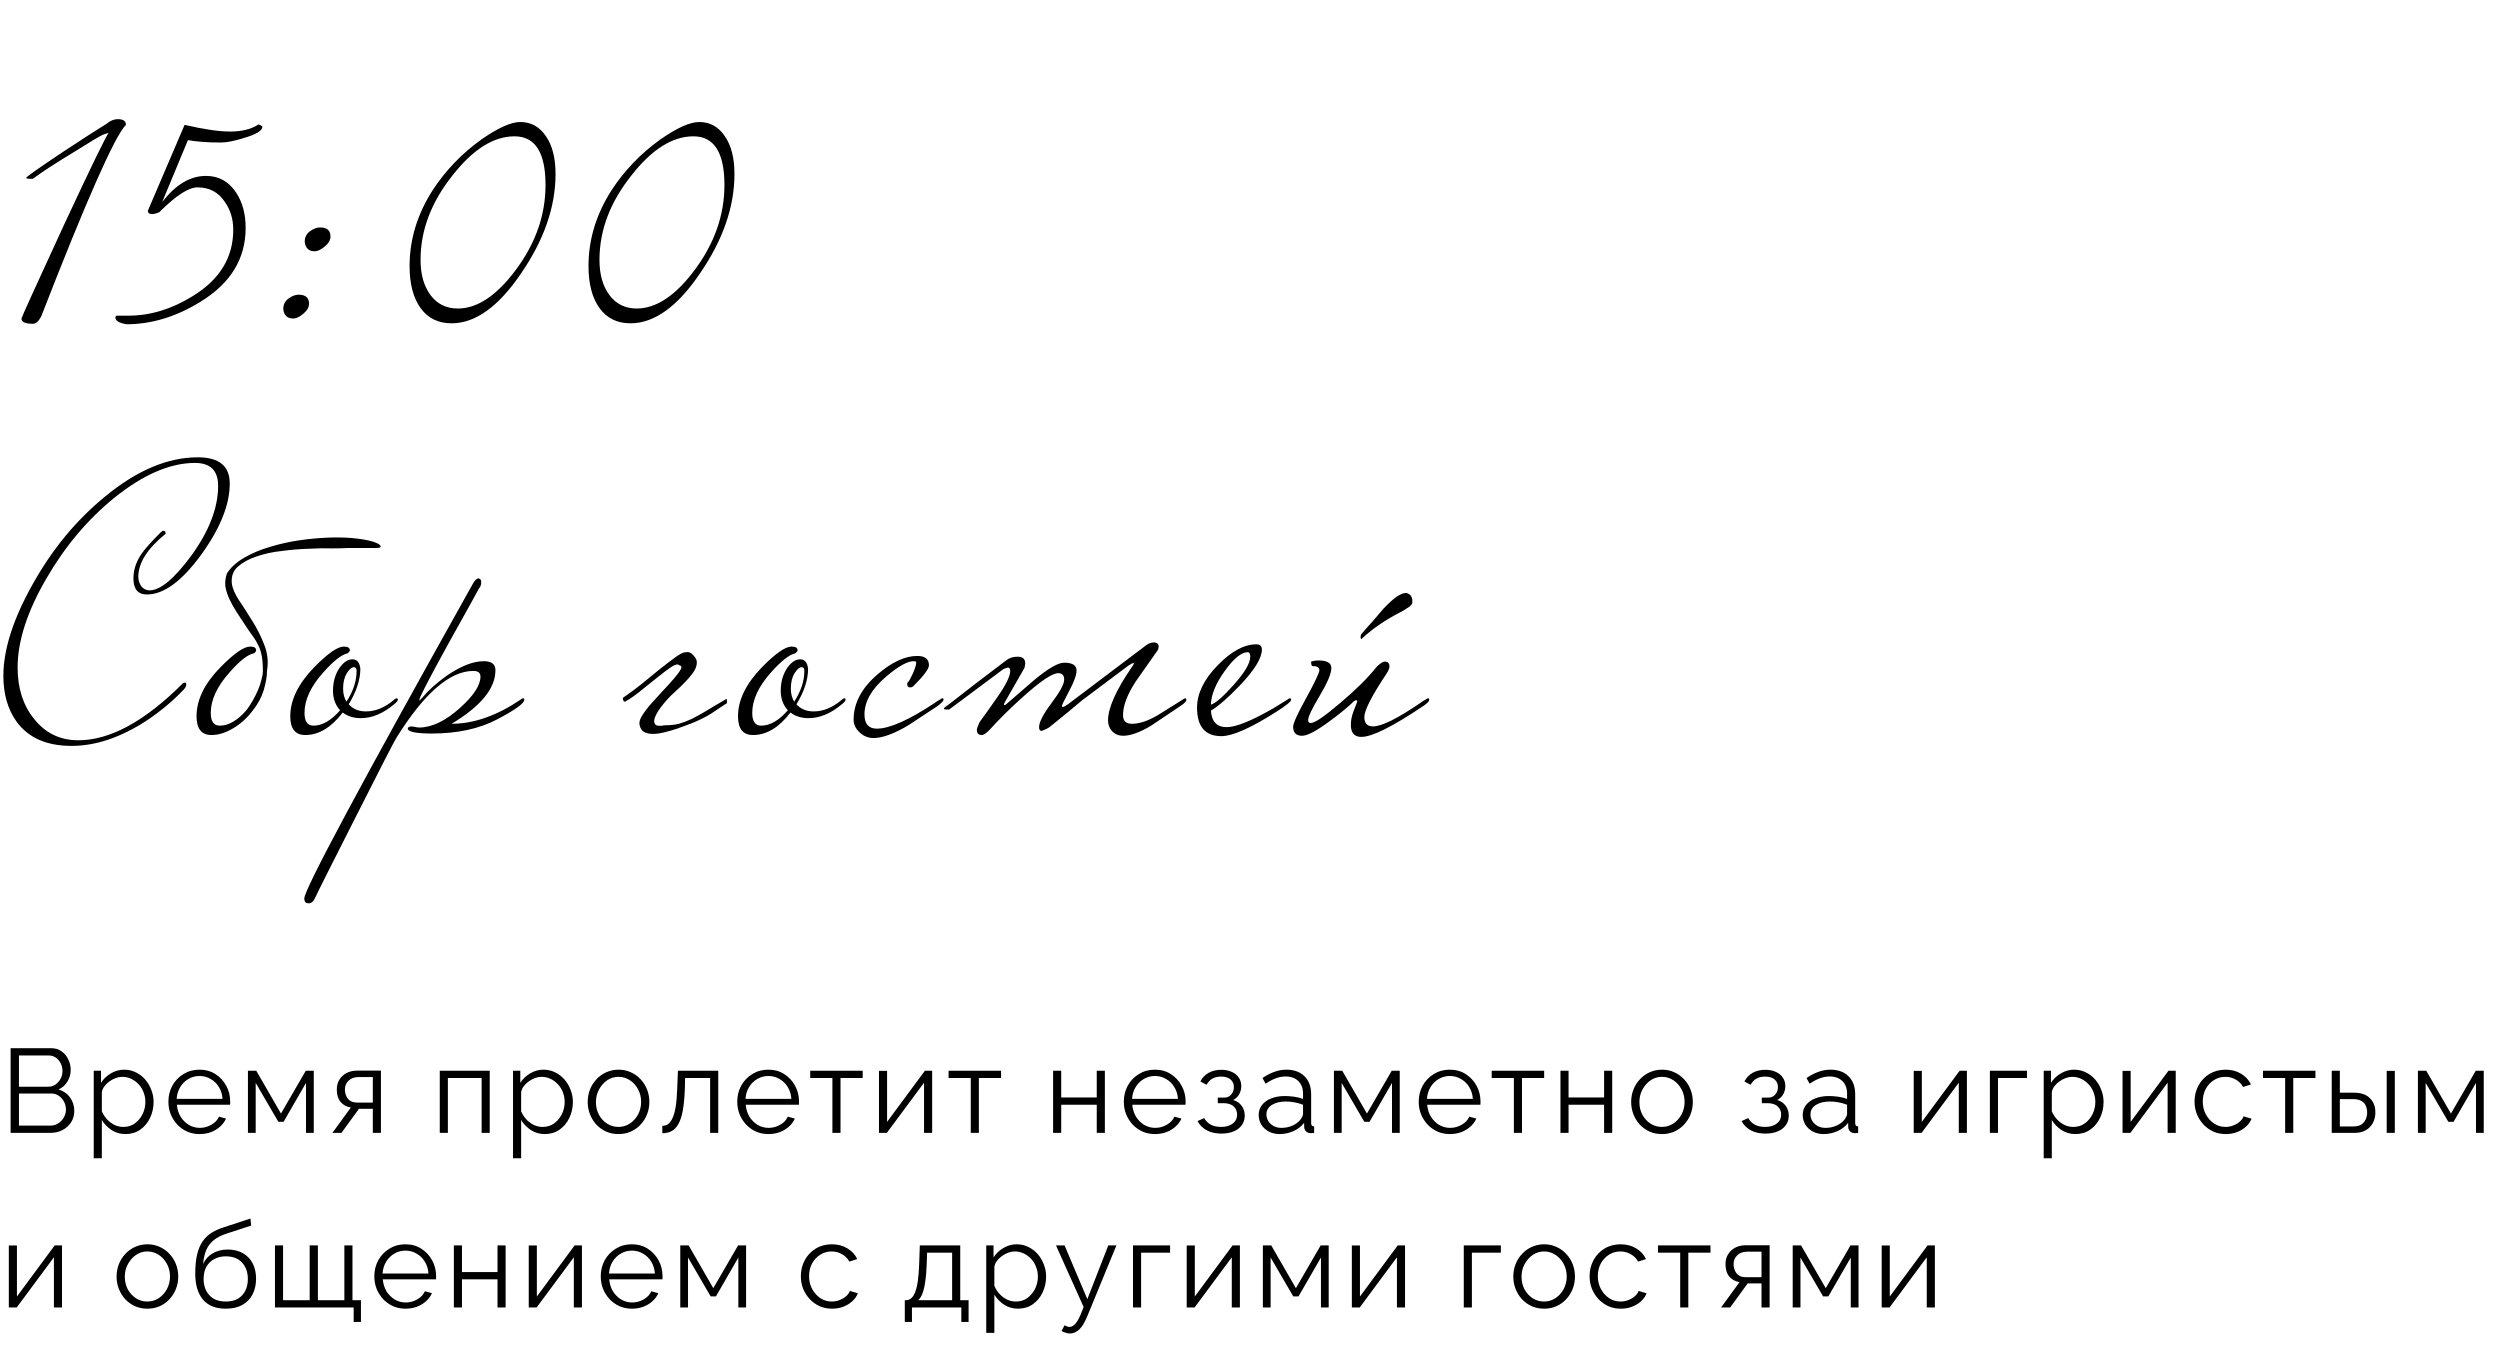 <?xml version="1.0" encoding="UTF-8"?> <svg xmlns="http://www.w3.org/2000/svg" width="587" height="318" viewBox="0 0 587 318" fill="none"><path d="M29.568 29.32C26.955 31.933 20.347 46.867 9.744 74.12C9.147 75.389 8.475 76.024 7.728 76.024C5.936 76.024 5.04 75.613 5.04 74.792C5.04 74.568 8.363 67.251 15.008 52.84C21.728 38.429 25.237 31.224 25.536 31.224C25.312 31.224 24.827 31.373 24.08 31.672C23.408 31.971 21.168 33.315 17.36 35.704C13.029 38.317 9.819 40.408 7.728 41.976H6.944C6.421 41.976 6.16 41.901 6.16 41.752C6.16 41.528 9.072 39.475 14.896 35.592C20.123 32.157 23.483 29.992 24.976 29.096C25.872 28.349 26.768 27.976 27.664 27.976C28.933 27.976 29.568 28.424 29.568 29.32ZM61.598 29.768C61.598 30.664 60.217 31.523 57.454 32.344C55.14 33.091 53.273 33.464 51.854 33.464C48.793 33.464 46.217 33.277 44.126 32.904L38.078 47.464C41.214 43.357 44.649 41.304 48.382 41.304C51.369 41.304 53.721 42.611 55.438 45.224C56.932 47.464 57.678 50.227 57.678 53.512C57.678 60.755 54.132 66.541 47.038 70.872C41.364 74.381 35.577 76.136 29.678 76.136C27.961 75.837 27.102 75.315 27.102 74.568C27.102 74.269 27.252 74.12 27.55 74.12H30.126C35.278 74.12 40.318 72.589 45.246 69.528C51.593 65.645 54.766 60.456 54.766 53.96C54.766 51.421 54.094 49.219 52.75 47.352C51.257 45.112 49.129 43.992 46.366 43.992C44.276 43.992 41.289 45.933 37.406 49.816C36.734 50.115 36.174 50.264 35.726 50.264C35.054 50.264 34.718 50.003 34.718 49.48L43.342 29.32C47.897 30.365 51.444 30.888 53.982 30.888C56.82 30.888 59.06 30.328 60.702 29.208C61.3 29.432 61.598 29.619 61.598 29.768ZM77.601 55.528C77.601 56.349 77.153 57.133 76.257 57.88C75.361 58.627 74.577 59 73.905 59C72.487 59 71.703 58.253 71.553 56.76C71.553 55.715 71.964 54.893 72.785 54.296C73.606 53.699 74.391 53.4 75.137 53.4C76.78 53.4 77.601 54.109 77.601 55.528ZM72.561 71.32C72.561 72.141 72.113 72.925 71.217 73.672C70.321 74.419 69.537 74.792 68.865 74.792C67.447 74.792 66.662 74.045 66.513 72.552C66.513 71.507 66.924 70.685 67.745 70.088C68.567 69.491 69.35 69.192 70.097 69.192C71.74 69.192 72.561 69.901 72.561 71.32ZM130.442 40.856C130.442 48.547 127.754 56.312 122.378 64.152C117.077 71.992 111.626 75.912 106.026 75.912C102.89 75.912 100.464 74.717 98.746 72.328C97.029 69.939 96.17 66.653 96.17 62.472C96.17 56.2 98 50.227 101.658 44.552C104.645 39.997 108.416 36.077 112.97 32.792C116.928 30.029 119.989 28.648 122.154 28.648C124.693 28.648 126.709 29.768 128.202 32.008C129.696 34.173 130.442 37.123 130.442 40.856ZM128.09 43.432C128.09 35.816 125.664 32.008 120.81 32.008C115.882 32.008 111.029 35.069 106.25 41.192C101.248 47.464 98.746 54.072 98.746 61.016C98.746 64.451 99.53 67.213 101.098 69.304C102.666 71.395 104.794 72.44 107.482 72.44C112.037 72.44 116.554 69.453 121.034 63.48C125.738 57.208 128.09 50.525 128.09 43.432ZM172.451 40.856C172.451 48.547 169.763 56.312 164.387 64.152C159.086 71.992 153.635 75.912 148.035 75.912C144.899 75.912 142.472 74.717 140.755 72.328C139.038 69.939 138.179 66.653 138.179 62.472C138.179 56.2 140.008 50.227 143.667 44.552C146.654 39.997 150.424 36.077 154.979 32.792C158.936 30.029 161.998 28.648 164.163 28.648C166.702 28.648 168.718 29.768 170.211 32.008C171.704 34.173 172.451 37.123 172.451 40.856ZM170.099 43.432C170.099 35.816 167.672 32.008 162.819 32.008C157.891 32.008 153.038 35.069 148.259 41.192C143.256 47.464 140.755 54.072 140.755 61.016C140.755 64.451 141.539 67.213 143.107 69.304C144.675 71.395 146.803 72.44 149.491 72.44C154.046 72.44 158.563 69.453 163.043 63.48C167.747 57.208 170.099 50.525 170.099 43.432ZM53.944 113.536C53.944 118.523 51.685 124.125 47.168 130.344C42.651 136.504 38.427 139.584 34.496 139.584C32.384 139.584 31.328 138.323 31.328 135.8C31.328 133.805 31.973 131.869 33.264 129.992C34.027 128.877 35.523 127.205 37.752 124.976C37.987 124.741 38.192 124.624 38.368 124.624C38.72 124.624 38.896 124.859 38.896 125.328C34.613 128.789 32.472 132.163 32.472 135.448C32.472 136.211 32.707 136.944 33.176 137.648C33.704 138.293 34.349 138.616 35.112 138.616C37.635 138.616 40.891 135.917 44.88 130.52C49.104 124.712 51.216 119.227 51.216 114.064C51.216 110.485 49.397 108.696 45.76 108.696C39.952 108.696 33.645 111.424 26.84 116.88C20.563 121.984 15.253 128.291 10.912 135.8C6.395 143.544 4.136 150.525 4.136 156.744C4.136 161.613 5.427 165.632 8.008 168.8C10.648 172.144 14.109 173.816 18.392 173.816C25.843 173.816 34.027 169.357 42.944 160.44C43.179 160.323 43.325 160.264 43.384 160.264C43.619 160.264 43.736 160.411 43.736 160.704C43.736 161.115 43.501 161.555 43.032 162.024C40.568 164.605 37.723 166.981 34.496 169.152C28.395 173.141 22.499 175.136 16.808 175.136C10.941 175.136 6.629 173.229 3.872 169.416C1.819 166.541 0.792 162.963 0.792 158.68C0.792 152.52 3.08 145.363 7.656 137.208C12.232 128.995 17.893 122.131 24.64 116.616C32.091 110.456 39.365 107.376 46.464 107.376C51.451 107.376 53.944 109.429 53.944 113.536ZM81.523 128.672C80.819 128.731 79.646 128.76 78.003 128.76C76.419 128.701 74.571 128.731 72.459 128.848C70.406 128.907 68.294 129.083 66.123 129.376C63.952 129.611 61.958 130.051 60.139 130.696C58.379 131.283 56.942 132.075 55.827 133.072C54.771 134.011 54.302 135.272 54.419 136.856C54.536 138.029 55.094 139.379 56.091 140.904C57.088 142.371 58.144 144.013 59.259 145.832C60.374 147.592 61.312 149.469 62.075 151.464C62.838 153.4 63.043 155.424 62.691 157.536C62.691 158.827 62.427 160.352 61.899 162.112C61.371 163.813 60.491 165.427 59.259 166.952C57.91 168.712 56.355 170.091 54.595 171.088C52.894 172.085 51.251 172.584 49.667 172.584C47.32 172.584 46.147 171.117 46.147 168.184C46.147 164.312 48.024 160.469 51.779 156.656C54.947 153.429 57.264 151.816 58.731 151.816C59.67 151.816 60.139 152.109 60.139 152.696C60.139 152.931 59.963 153.165 59.611 153.4C58.144 153.693 56.238 155.189 53.891 157.888C50.958 161.173 49.491 164.341 49.491 167.392C49.491 169.387 50.195 170.384 51.603 170.384C53.656 170.384 55.739 169.181 57.851 166.776C58.379 166.072 58.878 165.309 59.347 164.488C59.816 163.667 60.227 162.845 60.579 162.024C60.931 161.203 61.195 160.411 61.371 159.648C61.606 158.827 61.723 158.123 61.723 157.536C61.723 156.128 61.635 154.955 61.459 154.016C61.283 153.077 61.019 152.256 60.667 151.552C60.315 150.789 59.875 150.056 59.347 149.352C58.819 148.648 58.232 147.797 57.587 146.8C56.883 145.744 56.208 144.717 55.563 143.72C54.918 142.723 54.36 141.725 53.891 140.728C53.422 139.731 53.099 138.733 52.923 137.736C52.806 136.739 52.923 135.712 53.275 134.656C54.155 133.248 55.504 132.016 57.323 130.96C59.142 129.904 61.166 129.053 63.395 128.408C65.683 127.704 68.059 127.176 70.523 126.824C73.046 126.472 75.451 126.267 77.739 126.208C80.027 126.149 82.11 126.237 83.987 126.472C85.864 126.707 87.302 127.029 88.299 127.44C89.12 127.792 89.472 128.115 89.355 128.408C89.296 128.643 88.592 128.731 87.243 128.672H81.523ZM93.41 164.312C93.41 164.547 93.117 164.899 92.53 165.368C89.949 167.539 87.338 168.624 84.698 168.624C83.055 168.624 81.647 168.184 80.474 167.304C77.775 170.824 74.842 172.584 71.674 172.584C69.327 172.584 68.154 171.117 68.154 168.184C68.154 164.371 70.031 160.528 73.786 156.656C76.954 153.429 79.271 151.816 80.738 151.816C81.677 151.816 82.146 152.109 82.146 152.696C82.146 152.872 81.97 153.107 81.618 153.4C80.21 153.693 78.303 155.189 75.898 157.888C72.965 161.173 71.498 164.341 71.498 167.392C71.498 169.387 72.202 170.384 73.61 170.384C75.663 170.384 77.746 169.181 79.858 166.776C78.743 165.544 78.186 164.019 78.186 162.2C78.186 160.088 78.714 158.269 79.77 156.744C80.709 155.453 81.706 154.808 82.762 154.808C83.818 154.808 84.434 155.541 84.61 157.008C84.61 159.589 83.701 162.376 81.882 165.368C82.879 166.483 84.229 167.04 85.93 167.04C88.218 167.04 90.447 166.101 92.618 164.224C92.794 164.048 92.97 163.96 93.146 163.96C93.322 163.96 93.41 164.077 93.41 164.312ZM83.73 157.536C83.73 156.949 83.525 156.656 83.114 156.656C82.586 156.656 82.029 157.125 81.442 158.064C80.855 159.003 80.562 160.205 80.562 161.672C80.562 162.904 80.826 163.931 81.354 164.752C82.938 162.288 83.73 159.883 83.73 157.536ZM123.106 164.312C123.106 165.133 120.994 166.659 116.77 168.888C112.546 171.117 107.413 172.232 101.37 172.232C97.909 172.232 96.032 171.88 95.739 171.176C95.739 170.765 96.061 170.56 96.707 170.56C97.587 170.736 98.144 170.824 98.379 170.824C101.37 170.824 104.568 169.299 107.97 166.248C111.197 163.373 112.81 160.909 112.81 158.856C112.81 157.976 112.253 157.536 111.138 157.536C105.624 157.536 99.611 162.757 93.099 173.2C92.57 174.021 89.373 180.24 83.507 191.856C77.581 203.531 74.442 209.779 74.091 210.6C73.68 211.597 73.152 212.096 72.507 212.096C72.272 212.096 72.096 212.067 71.978 212.008C71.626 211.891 71.451 211.539 71.451 210.952C71.451 208.84 84.65 184.2 111.05 137.032C111.52 136.211 111.96 135.8 112.37 135.8C112.429 135.8 112.546 135.859 112.722 135.976C112.898 136.093 112.986 136.328 112.986 136.68C112.986 137.325 112.81 137.824 112.458 138.176C112.4 138.352 109.994 142.693 105.242 151.2C100.725 159.413 98.466 163.784 98.466 164.312C98.466 164.371 98.496 164.429 98.555 164.488C98.613 164.371 98.819 164.136 99.171 163.784C100.578 162.083 102.514 160.352 104.978 158.592C108.264 156.363 111.138 155.248 113.602 155.248C115.421 155.248 116.33 155.952 116.33 157.36C116.33 161.643 112.898 165.837 106.034 169.944C111.256 169.944 116.682 168.037 122.314 164.224C122.49 164.048 122.666 163.96 122.842 163.96C123.018 163.96 123.106 164.077 123.106 164.312ZM158.989 171.088C157.933 171.44 156.906 171.733 155.909 171.968C154.97 172.203 154.09 172.32 153.269 172.32C152.506 172.32 151.831 172.173 151.245 171.88C150.717 171.587 150.365 171.059 150.189 170.296C150.013 169.709 150.189 168.976 150.717 168.096C151.303 167.157 152.037 166.189 152.917 165.192C153.797 164.195 154.706 163.197 155.645 162.2C156.642 161.144 157.493 160.205 158.197 159.384C158.959 158.504 159.487 157.8 159.781 157.272C160.133 156.685 160.045 156.333 159.517 156.216C159.223 155.864 158.607 155.981 157.669 156.568C156.789 157.155 155.733 157.947 154.501 158.944C153.269 159.941 151.949 160.997 150.541 162.112C149.191 163.227 147.93 164.107 146.757 164.752H146.669C146.551 164.752 146.434 164.635 146.317 164.4C146.258 164.165 146.229 163.989 146.229 163.872C147.637 162.933 149.103 161.848 150.629 160.616C152.154 159.384 153.591 158.211 154.941 157.096C156.349 155.981 157.581 155.043 158.637 154.28C159.693 153.517 160.485 153.136 161.013 153.136C161.717 153.019 162.274 153.224 162.685 153.752C163.154 154.221 163.447 154.661 163.565 155.072C163.741 156.069 163.389 157.125 162.509 158.24C161.687 159.355 160.309 160.792 158.373 162.552C157.375 163.432 156.466 164.4 155.645 165.456C154.823 166.453 154.237 167.363 153.885 168.184C153.533 168.947 153.503 169.563 153.797 170.032C154.09 170.443 154.853 170.531 156.085 170.296C157.317 170.296 158.431 170.179 159.429 169.944C160.426 169.651 161.423 169.269 162.421 168.8C163.477 168.272 164.591 167.656 165.765 166.952C166.997 166.189 168.434 165.339 170.077 164.4C170.194 164.341 170.282 164.283 170.341 164.224C170.399 164.165 170.487 164.136 170.605 164.136C170.663 164.136 170.693 164.341 170.693 164.752C170.693 165.104 170.546 165.309 170.253 165.368C168.962 166.248 167.906 166.952 167.085 167.48C166.263 168.008 165.471 168.448 164.709 168.8C164.005 169.152 163.213 169.504 162.333 169.856C161.511 170.149 160.397 170.56 158.989 171.088ZM198.539 164.312C198.539 164.547 198.246 164.899 197.659 165.368C195.078 167.539 192.467 168.624 189.827 168.624C188.184 168.624 186.776 168.184 185.603 167.304C182.904 170.824 179.971 172.584 176.803 172.584C174.456 172.584 173.283 171.117 173.283 168.184C173.283 164.371 175.16 160.528 178.915 156.656C182.083 153.429 184.4 151.816 185.867 151.816C186.806 151.816 187.275 152.109 187.275 152.696C187.275 152.872 187.099 153.107 186.747 153.4C185.339 153.693 183.432 155.189 181.027 157.888C178.094 161.173 176.627 164.341 176.627 167.392C176.627 169.387 177.331 170.384 178.739 170.384C180.792 170.384 182.875 169.181 184.987 166.776C183.872 165.544 183.315 164.019 183.315 162.2C183.315 160.088 183.843 158.269 184.899 156.744C185.838 155.453 186.835 154.808 187.891 154.808C188.947 154.808 189.563 155.541 189.739 157.008C189.739 159.589 188.83 162.376 187.011 165.368C188.008 166.483 189.358 167.04 191.059 167.04C193.347 167.04 195.576 166.101 197.747 164.224C197.923 164.048 198.099 163.96 198.275 163.96C198.451 163.96 198.539 164.077 198.539 164.312ZM188.859 157.536C188.859 156.949 188.654 156.656 188.243 156.656C187.715 156.656 187.158 157.125 186.571 158.064C185.984 159.003 185.691 160.205 185.691 161.672C185.691 162.904 185.955 163.931 186.483 164.752C188.067 162.288 188.859 159.883 188.859 157.536ZM221.548 164.312C221.548 164.547 221.108 165.016 220.228 165.72C217.881 167.245 215.564 168.771 213.276 170.296C209.932 172.291 207.204 173.288 205.092 173.288C203.86 173.288 202.774 172.848 201.836 171.968C200.897 171.088 200.428 170.091 200.428 168.976C200.428 165.104 202.305 161.555 206.06 158.328C209.404 155.453 212.513 154.016 215.388 154.016C217.206 154.016 218.116 154.749 218.116 156.216C218.116 157.037 216.913 158.651 214.508 161.056C214.273 161.291 214.009 161.408 213.716 161.408C213.246 161.408 213.012 161.144 213.012 160.616C213.012 160.381 213.1 160.205 213.276 160.088C213.452 159.912 213.804 159.267 214.332 158.152C214.86 156.979 215.124 156.099 215.124 155.512C215.124 155.336 214.918 155.248 214.508 155.248C213.041 155.248 210.9 156.451 208.084 158.856C204.681 161.731 202.98 164.693 202.98 167.744C202.98 169.973 203.948 171.088 205.884 171.088C208.876 171.088 213.422 169.064 219.524 165.016C219.817 164.781 220.228 164.517 220.756 164.224C220.932 164.048 221.108 163.96 221.284 163.96C221.46 163.96 221.548 164.077 221.548 164.312ZM278.558 164.312C278.558 164.664 278.118 165.133 277.238 165.72C273.072 168.536 270.755 170.091 270.286 170.384C267.646 171.968 265.446 172.76 263.686 172.76C262.688 172.76 261.838 172.408 261.134 171.704C260.488 171 260.166 170.149 260.166 169.152C260.166 166.219 262.043 162.024 265.798 156.568C266.091 156.157 266.238 155.893 266.238 155.776C266.238 155.717 266.208 155.688 266.15 155.688C265.915 155.688 265.504 155.893 264.918 156.304C261.632 158.768 257.995 161.496 254.006 164.488C252.304 165.955 249.811 168.008 246.526 170.648C246.056 171 245.411 171.323 244.59 171.616C244.179 171.616 243.974 171.323 243.974 170.736C243.974 169.563 244.942 167.685 246.878 165.104C248.872 162.464 249.87 160.616 249.87 159.56C249.87 158.563 249.4 158.064 248.462 158.064C247.054 158.064 244.238 159.971 240.014 163.784C237.139 166.365 234.616 168.859 232.446 171.264C231.624 172.144 230.979 172.584 230.51 172.584C229.747 172.584 229.366 172.173 229.366 171.352C229.366 171.117 229.571 170.531 229.982 169.592C231.39 167.656 232.768 165.72 234.118 163.784C236.171 160.851 237.198 158.768 237.198 157.536C237.198 157.008 237.022 156.744 236.67 156.744C236.494 156.744 236.142 156.861 235.614 157.096C232.622 159.325 228.368 162.493 222.854 166.6H222.238C221.827 166.6 221.622 166.541 221.622 166.424C221.622 166.248 221.944 165.955 222.59 165.544C226.696 162.317 231.243 158.827 236.23 155.072C236.934 154.485 237.843 154.192 238.958 154.192C240.131 154.192 240.718 154.72 240.718 155.776C240.718 156.011 240.659 156.363 240.542 156.832C239.368 158.885 237.872 161.496 236.054 164.664C235.819 165.075 235.702 165.339 235.702 165.456C235.702 165.515 235.76 165.544 235.878 165.544L236.142 165.456C238.312 163.579 240.483 161.701 242.654 159.824C245.998 157.008 248.403 155.6 249.87 155.6C251.806 155.6 252.774 156.216 252.774 157.448C252.774 158.504 252.187 160.117 251.014 162.288C249.899 164.4 249.342 165.544 249.342 165.72C249.342 165.896 249.4 165.984 249.518 165.984C249.752 165.984 250.163 165.779 250.75 165.368L269.054 151.552C269.64 151.083 270.256 150.848 270.902 150.848C271.312 150.848 271.606 150.936 271.782 151.112C271.958 151.229 272.046 151.464 272.046 151.816C272.046 152.227 271.928 152.579 271.694 152.872C270.051 155.219 268.379 157.595 266.678 160C264.683 163.051 263.686 165.691 263.686 167.92C263.686 169.328 264.448 170.003 265.974 169.944C267.792 169.885 269.846 169.152 272.134 167.744C274.011 166.571 275.888 165.397 277.766 164.224C277.942 164.048 278.118 163.96 278.294 163.96C278.47 163.96 278.558 164.077 278.558 164.312ZM303.155 164.312C303.155 164.723 301.953 165.691 299.547 167.216C293.622 170.971 289.369 172.848 286.787 172.848C282.974 172.848 281.067 170.619 281.067 166.16C281.067 162.875 282.651 159.589 285.819 156.304C289.046 152.96 292.097 151.288 294.971 151.288C295.851 151.288 296.291 151.699 296.291 152.52C296.291 154.515 294.561 157.331 291.099 160.968C288.342 163.843 286.083 165.808 284.323 166.864C284.499 169.445 285.731 170.736 288.019 170.736C290.19 170.736 293.827 169.269 298.931 166.336C299.342 166.101 300.486 165.397 302.363 164.224C302.539 164.048 302.715 163.96 302.891 163.96C303.067 163.96 303.155 164.077 303.155 164.312ZM293.563 154.192C293.563 153.488 293.358 153.136 292.947 153.136C291.481 153.136 289.691 154.603 287.579 157.536C285.467 160.469 284.382 163.109 284.323 165.456C285.438 165.104 287.198 163.579 289.603 160.88C292.243 157.947 293.563 155.717 293.563 154.192ZM335.572 164.312C335.572 164.664 335.132 165.133 334.252 165.72C327.036 170.589 322.167 173.024 319.644 173.024C318.002 173.024 317.18 172.085 317.18 170.208C317.18 169.152 317.386 168.096 317.796 167.04C318.383 165.573 318.676 164.811 318.676 164.752C318.676 164.517 318.588 164.4 318.412 164.4C318.354 164.4 318.207 164.459 317.972 164.576C316.682 165.867 314.804 167.421 312.34 169.24C309.172 171.587 306.972 172.76 305.74 172.76C304.332 172.76 303.628 172.056 303.628 170.648C303.628 169.827 304.655 167.568 306.708 163.872C308.762 160.117 309.788 157.947 309.788 157.36C309.788 156.715 309.26 156.392 308.204 156.392C307.97 156.392 307.852 156.04 307.852 155.336C308.38 155.16 308.938 155.072 309.524 155.072C311.578 155.072 312.604 155.659 312.604 156.832C312.604 158.123 311.695 160.293 309.876 163.344C308.058 166.395 307.148 168.301 307.148 169.064C307.148 169.533 307.354 169.768 307.764 169.768C308.703 169.768 310.991 168.213 314.628 165.104C318.324 161.995 321.17 159.179 323.164 156.656C324.044 155.776 324.69 155.336 325.1 155.336C325.863 155.336 326.244 155.717 326.244 156.48C326.244 156.891 326.039 157.419 325.628 158.064C322.108 163.344 320.348 166.776 320.348 168.36C320.348 169.827 321.023 170.56 322.372 170.56C324.426 170.56 328.151 168.712 333.548 165.016C333.842 164.781 334.252 164.517 334.78 164.224C334.956 164.048 335.132 163.96 335.308 163.96C335.484 163.96 335.572 164.077 335.572 164.312ZM331.612 141.52C331.612 142.048 330.527 142.869 328.356 143.984C325.071 145.685 322.167 147.709 319.644 150.056C319.527 150.056 319.468 149.909 319.468 149.616C319.468 149.264 319.527 149.029 319.644 148.912C320.466 147.915 321.316 146.947 322.196 146.008C323.076 145.011 323.927 144.013 324.748 143.016C327.095 140.493 328.884 139.232 330.116 139.232H330.292C331.172 139.525 331.612 140.141 331.612 141.08V141.52Z" fill="black"></path><path d="M17.444 260.876C17.444 261.865 17.192 262.752 16.688 263.536C16.184 264.301 15.503 264.908 14.644 265.356C13.804 265.785 12.88 266 11.872 266H2.492V246.12H12.068C13.001 246.12 13.804 246.372 14.476 246.876C15.167 247.361 15.689 247.996 16.044 248.78C16.417 249.545 16.604 250.348 16.604 251.188C16.604 252.177 16.352 253.092 15.848 253.932C15.344 254.772 14.644 255.397 13.748 255.808C14.887 256.144 15.783 256.769 16.436 257.684C17.108 258.599 17.444 259.663 17.444 260.876ZM15.484 260.54C15.484 259.868 15.335 259.252 15.036 258.692C14.737 258.113 14.327 257.647 13.804 257.292C13.3 256.937 12.721 256.76 12.068 256.76H4.452V264.292H11.872C12.544 264.292 13.151 264.115 13.692 263.76C14.233 263.405 14.663 262.948 14.98 262.388C15.316 261.809 15.484 261.193 15.484 260.54ZM4.452 247.828V255.164H11.284C11.937 255.164 12.516 254.996 13.02 254.66C13.524 254.305 13.925 253.848 14.224 253.288C14.523 252.728 14.672 252.131 14.672 251.496C14.672 250.824 14.532 250.217 14.252 249.676C13.972 249.116 13.589 248.668 13.104 248.332C12.619 247.996 12.068 247.828 11.452 247.828H4.452ZM29.456 266.28C28.243 266.28 27.151 265.963 26.18 265.328C25.228 264.693 24.472 263.909 23.912 262.976V271.964H22.008V251.412H23.716V254.24C24.295 253.325 25.07 252.588 26.04 252.028C27.011 251.449 28.047 251.16 29.148 251.16C30.156 251.16 31.08 251.375 31.92 251.804C32.76 252.215 33.488 252.775 34.104 253.484C34.72 254.193 35.196 255.005 35.532 255.92C35.887 256.816 36.064 257.749 36.064 258.72C36.064 260.083 35.784 261.343 35.224 262.5C34.683 263.639 33.918 264.553 32.928 265.244C31.939 265.935 30.782 266.28 29.456 266.28ZM28.924 264.6C29.727 264.6 30.446 264.441 31.08 264.124C31.715 263.788 32.256 263.34 32.704 262.78C33.171 262.22 33.526 261.595 33.768 260.904C34.011 260.195 34.132 259.467 34.132 258.72C34.132 257.936 33.992 257.189 33.712 256.48C33.451 255.771 33.068 255.145 32.564 254.604C32.06 254.063 31.482 253.633 30.828 253.316C30.175 252.999 29.466 252.84 28.7 252.84C28.215 252.84 27.711 252.933 27.188 253.12C26.666 253.307 26.162 253.577 25.676 253.932C25.21 254.268 24.818 254.651 24.5 255.08C24.183 255.509 23.987 255.967 23.912 256.452V260.932C24.211 261.623 24.612 262.248 25.116 262.808C25.62 263.349 26.199 263.788 26.852 264.124C27.524 264.441 28.215 264.6 28.924 264.6ZM46.85 266.28C45.804 266.28 44.834 266.084 43.938 265.692C43.042 265.281 42.267 264.731 41.614 264.04C40.96 263.331 40.447 262.519 40.074 261.604C39.719 260.689 39.542 259.709 39.542 258.664C39.542 257.301 39.85 256.051 40.466 254.912C41.1 253.773 41.968 252.868 43.07 252.196C44.171 251.505 45.422 251.16 46.822 251.16C48.259 251.16 49.51 251.505 50.574 252.196C51.656 252.887 52.506 253.801 53.122 254.94C53.738 256.06 54.046 257.292 54.046 258.636C54.046 258.785 54.046 258.935 54.046 259.084C54.046 259.215 54.036 259.317 54.018 259.392H41.53C41.623 260.437 41.912 261.371 42.398 262.192C42.902 262.995 43.546 263.639 44.33 264.124C45.132 264.591 46 264.824 46.934 264.824C47.886 264.824 48.782 264.581 49.622 264.096C50.48 263.611 51.078 262.976 51.414 262.192L53.066 262.64C52.767 263.331 52.31 263.956 51.694 264.516C51.078 265.076 50.35 265.515 49.51 265.832C48.688 266.131 47.802 266.28 46.85 266.28ZM41.474 258.02H52.254C52.179 256.956 51.89 256.023 51.386 255.22C50.9 254.417 50.256 253.792 49.454 253.344C48.67 252.877 47.802 252.644 46.85 252.644C45.898 252.644 45.03 252.877 44.246 253.344C43.462 253.792 42.818 254.427 42.314 255.248C41.828 256.051 41.548 256.975 41.474 258.02ZM58.215 266V251.412H60.175L65.971 261.464L71.795 251.412H73.671V266H71.851V254.268L66.587 263.396H65.355L60.035 254.268V266H58.215ZM78.044 266L82.384 260.036C81.395 259.887 80.592 259.457 79.976 258.748C79.379 258.02 79.08 257.031 79.08 255.78C79.08 254.94 79.276 254.193 79.668 253.54C80.06 252.887 80.611 252.364 81.32 251.972C82.048 251.58 82.897 251.384 83.868 251.384H89.44V266H87.536V260.344H84.288L80.172 266H78.044ZM83.84 258.888H87.536V252.896H84.176C83.205 252.896 82.431 253.176 81.852 253.736C81.273 254.277 80.984 254.968 80.984 255.808C80.984 256.667 81.217 257.395 81.684 257.992C82.169 258.589 82.888 258.888 83.84 258.888ZM103.257 266V251.412H114.989V266H113.085V253.12H105.161V266H103.257ZM127.907 266.28C126.694 266.28 125.602 265.963 124.631 265.328C123.679 264.693 122.923 263.909 122.363 262.976V271.964H120.459V251.412H122.167V254.24C122.746 253.325 123.52 252.588 124.491 252.028C125.462 251.449 126.498 251.16 127.599 251.16C128.607 251.16 129.531 251.375 130.371 251.804C131.211 252.215 131.939 252.775 132.555 253.484C133.171 254.193 133.647 255.005 133.983 255.92C134.338 256.816 134.515 257.749 134.515 258.72C134.515 260.083 134.235 261.343 133.675 262.5C133.134 263.639 132.368 264.553 131.379 265.244C130.39 265.935 129.232 266.28 127.907 266.28ZM127.375 264.6C128.178 264.6 128.896 264.441 129.531 264.124C130.166 263.788 130.707 263.34 131.155 262.78C131.622 262.22 131.976 261.595 132.219 260.904C132.462 260.195 132.583 259.467 132.583 258.72C132.583 257.936 132.443 257.189 132.163 256.48C131.902 255.771 131.519 255.145 131.015 254.604C130.511 254.063 129.932 253.633 129.279 253.316C128.626 252.999 127.916 252.84 127.151 252.84C126.666 252.84 126.162 252.933 125.639 253.12C125.116 253.307 124.612 253.577 124.127 253.932C123.66 254.268 123.268 254.651 122.951 255.08C122.634 255.509 122.438 255.967 122.363 256.452V260.932C122.662 261.623 123.063 262.248 123.567 262.808C124.071 263.349 124.65 263.788 125.303 264.124C125.975 264.441 126.666 264.6 127.375 264.6ZM145.216 266.28C144.171 266.28 143.2 266.084 142.304 265.692C141.427 265.281 140.662 264.731 140.008 264.04C139.374 263.331 138.879 262.528 138.524 261.632C138.17 260.717 137.992 259.756 137.992 258.748C137.992 257.703 138.17 256.732 138.524 255.836C138.879 254.921 139.383 254.119 140.036 253.428C140.69 252.719 141.455 252.168 142.332 251.776C143.228 251.365 144.199 251.16 145.244 251.16C146.29 251.16 147.251 251.365 148.128 251.776C149.006 252.168 149.771 252.719 150.424 253.428C151.078 254.119 151.582 254.921 151.936 255.836C152.291 256.732 152.468 257.703 152.468 258.748C152.468 259.756 152.291 260.717 151.936 261.632C151.582 262.528 151.078 263.331 150.424 264.04C149.79 264.731 149.024 265.281 148.128 265.692C147.251 266.084 146.28 266.28 145.216 266.28ZM139.924 258.776C139.924 259.859 140.158 260.848 140.624 261.744C141.11 262.621 141.754 263.321 142.556 263.844C143.359 264.348 144.246 264.6 145.216 264.6C146.187 264.6 147.074 264.339 147.876 263.816C148.679 263.293 149.323 262.584 149.808 261.688C150.294 260.773 150.536 259.784 150.536 258.72C150.536 257.637 150.294 256.648 149.808 255.752C149.323 254.856 148.679 254.147 147.876 253.624C147.074 253.101 146.187 252.84 145.216 252.84C144.246 252.84 143.359 253.111 142.556 253.652C141.772 254.193 141.138 254.912 140.652 255.808C140.167 256.685 139.924 257.675 139.924 258.776ZM155.513 266.084V264.348C156.017 264.348 156.465 264.217 156.857 263.956C157.249 263.676 157.594 263.209 157.893 262.556C158.21 261.903 158.462 261.007 158.649 259.868C158.835 258.711 158.957 257.245 159.013 255.472L159.181 251.412H168.645V266H166.741V253.12H160.861L160.805 255.64C160.73 257.656 160.571 259.345 160.329 260.708C160.086 262.052 159.741 263.116 159.293 263.9C158.863 264.684 158.331 265.244 157.697 265.58C157.062 265.916 156.334 266.084 155.513 266.084ZM180.414 266.28C179.369 266.28 178.398 266.084 177.502 265.692C176.606 265.281 175.831 264.731 175.178 264.04C174.525 263.331 174.011 262.519 173.638 261.604C173.283 260.689 173.106 259.709 173.106 258.664C173.106 257.301 173.414 256.051 174.03 254.912C174.665 253.773 175.533 252.868 176.634 252.196C177.735 251.505 178.986 251.16 180.386 251.16C181.823 251.16 183.074 251.505 184.138 252.196C185.221 252.887 186.07 253.801 186.686 254.94C187.302 256.06 187.61 257.292 187.61 258.636C187.61 258.785 187.61 258.935 187.61 259.084C187.61 259.215 187.601 259.317 187.582 259.392H175.094C175.187 260.437 175.477 261.371 175.962 262.192C176.466 262.995 177.11 263.639 177.894 264.124C178.697 264.591 179.565 264.824 180.498 264.824C181.45 264.824 182.346 264.581 183.186 264.096C184.045 263.611 184.642 262.976 184.978 262.192L186.63 262.64C186.331 263.331 185.874 263.956 185.258 264.516C184.642 265.076 183.914 265.515 183.074 265.832C182.253 266.131 181.366 266.28 180.414 266.28ZM175.038 258.02H185.818C185.743 256.956 185.454 256.023 184.95 255.22C184.465 254.417 183.821 253.792 183.018 253.344C182.234 252.877 181.366 252.644 180.414 252.644C179.462 252.644 178.594 252.877 177.81 253.344C177.026 253.792 176.382 254.427 175.878 255.248C175.393 256.051 175.113 256.975 175.038 258.02ZM195.448 266V253.12H190.24V251.412H202.56V253.12H197.352V266H195.448ZM206.383 266V251.44H208.287V263.424L217.163 251.412H218.871V266H216.967V254.212L208.231 266H206.383ZM227.936 266V253.12H222.728V251.412H235.048V253.12H229.84V266H227.936ZM247.269 266V251.412H249.173V257.684H257.517V251.412H259.421V266H257.517V259.392H249.173V266H247.269ZM271.181 266.28C270.136 266.28 269.165 266.084 268.269 265.692C267.373 265.281 266.598 264.731 265.945 264.04C265.292 263.331 264.778 262.519 264.405 261.604C264.05 260.689 263.873 259.709 263.873 258.664C263.873 257.301 264.181 256.051 264.797 254.912C265.432 253.773 266.3 252.868 267.401 252.196C268.502 251.505 269.753 251.16 271.153 251.16C272.59 251.16 273.841 251.505 274.905 252.196C275.988 252.887 276.837 253.801 277.453 254.94C278.069 256.06 278.377 257.292 278.377 258.636C278.377 258.785 278.377 258.935 278.377 259.084C278.377 259.215 278.368 259.317 278.349 259.392H265.861C265.954 260.437 266.244 261.371 266.729 262.192C267.233 262.995 267.877 263.639 268.661 264.124C269.464 264.591 270.332 264.824 271.265 264.824C272.217 264.824 273.113 264.581 273.953 264.096C274.812 263.611 275.409 262.976 275.745 262.192L277.397 262.64C277.098 263.331 276.641 263.956 276.025 264.516C275.409 265.076 274.681 265.515 273.841 265.832C273.02 266.131 272.133 266.28 271.181 266.28ZM265.805 258.02H276.585C276.51 256.956 276.221 256.023 275.717 255.22C275.232 254.417 274.588 253.792 273.785 253.344C273.001 252.877 272.133 252.644 271.181 252.644C270.229 252.644 269.361 252.877 268.577 253.344C267.793 253.792 267.149 254.427 266.645 255.248C266.16 256.051 265.88 256.975 265.805 258.02ZM286.803 266.168C285.459 266.168 284.311 265.916 283.359 265.412C282.407 264.889 281.679 264.161 281.175 263.228L282.743 262.528C283.097 263.181 283.611 263.695 284.283 264.068C284.955 264.423 285.767 264.6 286.719 264.6C287.857 264.6 288.763 264.339 289.435 263.816C290.125 263.293 290.471 262.593 290.471 261.716C290.471 260.913 290.2 260.269 289.659 259.784C289.117 259.299 288.371 259.047 287.419 259.028H285.935V257.712H287.531C287.941 257.712 288.315 257.6 288.651 257.376C288.987 257.152 289.248 256.853 289.435 256.48C289.621 256.107 289.715 255.687 289.715 255.22C289.715 254.492 289.453 253.904 288.931 253.456C288.427 253.008 287.68 252.784 286.691 252.784C285.869 252.784 285.179 252.952 284.619 253.288C284.077 253.605 283.639 254.081 283.303 254.716L281.847 253.932C282.276 253.073 282.911 252.401 283.751 251.916C284.609 251.431 285.608 251.188 286.747 251.188C287.68 251.188 288.492 251.347 289.183 251.664C289.892 251.963 290.443 252.401 290.835 252.98C291.245 253.54 291.451 254.221 291.451 255.024C291.451 255.715 291.283 256.359 290.947 256.956C290.611 257.535 290.144 257.973 289.547 258.272C290.405 258.533 291.068 258.991 291.535 259.644C292.02 260.297 292.263 261.063 292.263 261.94C292.263 262.817 292.029 263.573 291.563 264.208C291.096 264.843 290.452 265.328 289.631 265.664C288.809 266 287.867 266.168 286.803 266.168ZM295.538 261.8C295.538 260.885 295.799 260.101 296.322 259.448C296.844 258.776 297.563 258.263 298.478 257.908C299.411 257.535 300.484 257.348 301.698 257.348C302.407 257.348 303.144 257.404 303.91 257.516C304.675 257.628 305.356 257.796 305.954 258.02V256.788C305.954 255.556 305.59 254.576 304.862 253.848C304.134 253.12 303.126 252.756 301.838 252.756C301.054 252.756 300.279 252.905 299.514 253.204C298.767 253.484 297.983 253.904 297.162 254.464L296.434 253.12C297.386 252.467 298.319 251.981 299.234 251.664C300.148 251.328 301.082 251.16 302.034 251.16C303.826 251.16 305.244 251.673 306.29 252.7C307.335 253.727 307.858 255.145 307.858 256.956V263.704C307.858 263.965 307.914 264.161 308.026 264.292C308.138 264.404 308.315 264.469 308.558 264.488V266C308.352 266.019 308.175 266.037 308.026 266.056C307.876 266.075 307.764 266.075 307.69 266.056C307.223 266.037 306.868 265.888 306.626 265.608C306.383 265.328 306.252 265.029 306.234 264.712L306.206 263.648C305.552 264.488 304.703 265.141 303.658 265.608C302.612 266.056 301.548 266.28 300.466 266.28C299.532 266.28 298.683 266.084 297.918 265.692C297.171 265.281 296.583 264.74 296.154 264.068C295.743 263.377 295.538 262.621 295.538 261.8ZM305.31 262.92C305.515 262.659 305.674 262.407 305.786 262.164C305.898 261.921 305.954 261.707 305.954 261.52V259.392C305.319 259.149 304.656 258.963 303.966 258.832C303.294 258.701 302.612 258.636 301.922 258.636C300.559 258.636 299.458 258.907 298.618 259.448C297.778 259.989 297.358 260.727 297.358 261.66C297.358 262.201 297.498 262.715 297.778 263.2C298.058 263.667 298.468 264.059 299.01 264.376C299.551 264.675 300.186 264.824 300.914 264.824C301.828 264.824 302.678 264.647 303.462 264.292C304.264 263.937 304.88 263.48 305.31 262.92ZM313.203 266V251.412H315.163L320.959 261.464L326.783 251.412H328.659V266H326.839V254.268L321.575 263.396H320.343L315.023 254.268V266H313.203ZM340.424 266.28C339.379 266.28 338.408 266.084 337.512 265.692C336.616 265.281 335.842 264.731 335.188 264.04C334.535 263.331 334.022 262.519 333.648 261.604C333.294 260.689 333.116 259.709 333.116 258.664C333.116 257.301 333.424 256.051 334.04 254.912C334.675 253.773 335.543 252.868 336.644 252.196C337.746 251.505 338.996 251.16 340.396 251.16C341.834 251.16 343.084 251.505 344.148 252.196C345.231 252.887 346.08 253.801 346.696 254.94C347.312 256.06 347.62 257.292 347.62 258.636C347.62 258.785 347.62 258.935 347.62 259.084C347.62 259.215 347.611 259.317 347.592 259.392H335.104C335.198 260.437 335.487 261.371 335.972 262.192C336.476 262.995 337.12 263.639 337.904 264.124C338.707 264.591 339.575 264.824 340.508 264.824C341.46 264.824 342.356 264.581 343.196 264.096C344.055 263.611 344.652 262.976 344.988 262.192L346.64 262.64C346.342 263.331 345.884 263.956 345.268 264.516C344.652 265.076 343.924 265.515 343.084 265.832C342.263 266.131 341.376 266.28 340.424 266.28ZM335.048 258.02H345.828C345.754 256.956 345.464 256.023 344.96 255.22C344.475 254.417 343.831 253.792 343.028 253.344C342.244 252.877 341.376 252.644 340.424 252.644C339.472 252.644 338.604 252.877 337.82 253.344C337.036 253.792 336.392 254.427 335.888 255.248C335.403 256.051 335.123 256.975 335.048 258.02ZM355.458 266V253.12H350.25V251.412H362.57V253.12H357.362V266H355.458ZM366.394 266V251.412H368.298V257.684H376.642V251.412H378.546V266H376.642V259.392H368.298V266H366.394ZM390.222 266.28C389.176 266.28 388.206 266.084 387.31 265.692C386.432 265.281 385.667 264.731 385.014 264.04C384.379 263.331 383.884 262.528 383.53 261.632C383.175 260.717 382.998 259.756 382.998 258.748C382.998 257.703 383.175 256.732 383.53 255.836C383.884 254.921 384.388 254.119 385.042 253.428C385.695 252.719 386.46 252.168 387.338 251.776C388.234 251.365 389.204 251.16 390.25 251.16C391.295 251.16 392.256 251.365 393.134 251.776C394.011 252.168 394.776 252.719 395.43 253.428C396.083 254.119 396.587 254.921 396.942 255.836C397.296 256.732 397.474 257.703 397.474 258.748C397.474 259.756 397.296 260.717 396.942 261.632C396.587 262.528 396.083 263.331 395.43 264.04C394.795 264.731 394.03 265.281 393.134 265.692C392.256 266.084 391.286 266.28 390.222 266.28ZM384.93 258.776C384.93 259.859 385.163 260.848 385.63 261.744C386.115 262.621 386.759 263.321 387.562 263.844C388.364 264.348 389.251 264.6 390.222 264.6C391.192 264.6 392.079 264.339 392.882 263.816C393.684 263.293 394.328 262.584 394.814 261.688C395.299 260.773 395.542 259.784 395.542 258.72C395.542 257.637 395.299 256.648 394.814 255.752C394.328 254.856 393.684 254.147 392.882 253.624C392.079 253.101 391.192 252.84 390.222 252.84C389.251 252.84 388.364 253.111 387.562 253.652C386.778 254.193 386.143 254.912 385.658 255.808C385.172 256.685 384.93 257.675 384.93 258.776ZM414.543 266.168C413.199 266.168 412.051 265.916 411.099 265.412C410.147 264.889 409.419 264.161 408.915 263.228L410.483 262.528C410.838 263.181 411.351 263.695 412.023 264.068C412.695 264.423 413.507 264.6 414.459 264.6C415.598 264.6 416.503 264.339 417.175 263.816C417.866 263.293 418.211 262.593 418.211 261.716C418.211 260.913 417.94 260.269 417.399 259.784C416.858 259.299 416.111 259.047 415.159 259.028H413.675V257.712H415.271C415.682 257.712 416.055 257.6 416.391 257.376C416.727 257.152 416.988 256.853 417.175 256.48C417.362 256.107 417.455 255.687 417.455 255.22C417.455 254.492 417.194 253.904 416.671 253.456C416.167 253.008 415.42 252.784 414.431 252.784C413.61 252.784 412.919 252.952 412.359 253.288C411.818 253.605 411.379 254.081 411.043 254.716L409.587 253.932C410.016 253.073 410.651 252.401 411.491 251.916C412.35 251.431 413.348 251.188 414.487 251.188C415.42 251.188 416.232 251.347 416.923 251.664C417.632 251.963 418.183 252.401 418.575 252.98C418.986 253.54 419.191 254.221 419.191 255.024C419.191 255.715 419.023 256.359 418.687 256.956C418.351 257.535 417.884 257.973 417.287 258.272C418.146 258.533 418.808 258.991 419.275 259.644C419.76 260.297 420.003 261.063 420.003 261.94C420.003 262.817 419.77 263.573 419.303 264.208C418.836 264.843 418.192 265.328 417.371 265.664C416.55 266 415.607 266.168 414.543 266.168ZM423.278 261.8C423.278 260.885 423.539 260.101 424.062 259.448C424.584 258.776 425.303 258.263 426.218 257.908C427.151 257.535 428.224 257.348 429.438 257.348C430.147 257.348 430.884 257.404 431.65 257.516C432.415 257.628 433.096 257.796 433.694 258.02V256.788C433.694 255.556 433.33 254.576 432.602 253.848C431.874 253.12 430.866 252.756 429.578 252.756C428.794 252.756 428.019 252.905 427.254 253.204C426.507 253.484 425.723 253.904 424.902 254.464L424.174 253.12C425.126 252.467 426.059 251.981 426.974 251.664C427.888 251.328 428.822 251.16 429.774 251.16C431.566 251.16 432.984 251.673 434.03 252.7C435.075 253.727 435.598 255.145 435.598 256.956V263.704C435.598 263.965 435.654 264.161 435.766 264.292C435.878 264.404 436.055 264.469 436.298 264.488V266C436.092 266.019 435.915 266.037 435.766 266.056C435.616 266.075 435.504 266.075 435.43 266.056C434.963 266.037 434.608 265.888 434.366 265.608C434.123 265.328 433.992 265.029 433.974 264.712L433.946 263.648C433.292 264.488 432.443 265.141 431.398 265.608C430.352 266.056 429.288 266.28 428.206 266.28C427.272 266.28 426.423 266.084 425.658 265.692C424.911 265.281 424.323 264.74 423.894 264.068C423.483 263.377 423.278 262.621 423.278 261.8ZM433.05 262.92C433.255 262.659 433.414 262.407 433.526 262.164C433.638 261.921 433.694 261.707 433.694 261.52V259.392C433.059 259.149 432.396 258.963 431.706 258.832C431.034 258.701 430.352 258.636 429.662 258.636C428.299 258.636 427.198 258.907 426.358 259.448C425.518 259.989 425.098 260.727 425.098 261.66C425.098 262.201 425.238 262.715 425.518 263.2C425.798 263.667 426.208 264.059 426.75 264.376C427.291 264.675 427.926 264.824 428.654 264.824C429.568 264.824 430.418 264.647 431.202 264.292C432.004 263.937 432.62 263.48 433.05 262.92ZM449.34 266V251.44H451.244V263.424L460.12 251.412H461.828V266H459.924V254.212L451.188 266H449.34ZM467.225 266V251.412H475.933V253.12H469.129V266H467.225ZM487.309 266.28C486.096 266.28 485.004 265.963 484.033 265.328C483.081 264.693 482.325 263.909 481.765 262.976V271.964H479.861V251.412H481.569V254.24C482.148 253.325 482.922 252.588 483.893 252.028C484.864 251.449 485.9 251.16 487.001 251.16C488.009 251.16 488.933 251.375 489.773 251.804C490.613 252.215 491.341 252.775 491.957 253.484C492.573 254.193 493.049 255.005 493.385 255.92C493.74 256.816 493.917 257.749 493.917 258.72C493.917 260.083 493.637 261.343 493.077 262.5C492.536 263.639 491.77 264.553 490.781 265.244C489.792 265.935 488.634 266.28 487.309 266.28ZM486.777 264.6C487.58 264.6 488.298 264.441 488.933 264.124C489.568 263.788 490.109 263.34 490.557 262.78C491.024 262.22 491.378 261.595 491.621 260.904C491.864 260.195 491.985 259.467 491.985 258.72C491.985 257.936 491.845 257.189 491.565 256.48C491.304 255.771 490.921 255.145 490.417 254.604C489.913 254.063 489.334 253.633 488.681 253.316C488.028 252.999 487.318 252.84 486.553 252.84C486.068 252.84 485.564 252.933 485.041 253.12C484.518 253.307 484.014 253.577 483.529 253.932C483.062 254.268 482.67 254.651 482.353 255.08C482.036 255.509 481.84 255.967 481.765 256.452V260.932C482.064 261.623 482.465 262.248 482.969 262.808C483.473 263.349 484.052 263.788 484.705 264.124C485.377 264.441 486.068 264.6 486.777 264.6ZM498.374 266V251.44H500.278V263.424L509.154 251.412H510.862V266H508.958V254.212L500.222 266H498.374ZM522.615 266.28C521.551 266.28 520.571 266.084 519.675 265.692C518.798 265.281 518.023 264.721 517.351 264.012C516.698 263.303 516.185 262.491 515.811 261.576C515.457 260.661 515.279 259.691 515.279 258.664C515.279 257.283 515.587 256.023 516.203 254.884C516.819 253.745 517.678 252.84 518.779 252.168C519.881 251.496 521.15 251.16 522.587 251.16C523.95 251.16 525.154 251.477 526.199 252.112C527.245 252.728 528.019 253.568 528.523 254.632L526.675 255.22C526.265 254.473 525.686 253.895 524.939 253.484C524.211 253.055 523.399 252.84 522.503 252.84C521.533 252.84 520.646 253.092 519.843 253.596C519.041 254.1 518.397 254.791 517.911 255.668C517.445 256.545 517.211 257.544 517.211 258.664C517.211 259.765 517.454 260.764 517.939 261.66C518.425 262.556 519.069 263.275 519.871 263.816C520.674 264.339 521.561 264.6 522.531 264.6C523.166 264.6 523.773 264.488 524.351 264.264C524.949 264.04 525.462 263.741 525.891 263.368C526.339 262.976 526.638 262.556 526.787 262.108L528.663 262.668C528.402 263.359 527.963 263.984 527.347 264.544C526.75 265.085 526.041 265.515 525.219 265.832C524.417 266.131 523.549 266.28 522.615 266.28ZM536.554 266V253.12H531.346V251.412H543.666V253.12H538.458V266H536.554ZM547.49 266V251.412H549.394V256.564H552.698C554.359 256.564 555.61 256.993 556.45 257.852C557.309 258.692 557.738 259.803 557.738 261.184C557.738 262.08 557.551 262.892 557.178 263.62C556.805 264.348 556.254 264.927 555.526 265.356C554.817 265.785 553.921 266 552.838 266H547.49ZM549.394 264.488H552.586C553.351 264.488 553.967 264.339 554.434 264.04C554.901 263.723 555.246 263.321 555.47 262.836C555.694 262.332 555.806 261.791 555.806 261.212C555.806 260.652 555.703 260.139 555.498 259.672C555.311 259.187 554.975 258.804 554.49 258.524C554.023 258.225 553.37 258.076 552.53 258.076H549.394V264.488ZM560.398 266V251.44H562.302V266H560.398ZM567.727 266V251.412H569.687L575.483 261.464L581.307 251.412H583.183V266H581.363V254.268L576.099 263.396H574.867L569.547 254.268V266H567.727ZM2.072 307V292.44H3.976V304.424L12.852 292.412H14.56V307H12.656V295.212L3.92 307H2.072ZM34.598 307.28C33.552 307.28 32.582 307.084 31.686 306.692C30.808 306.281 30.043 305.731 29.39 305.04C28.755 304.331 28.26 303.528 27.906 302.632C27.551 301.717 27.374 300.756 27.374 299.748C27.374 298.703 27.551 297.732 27.906 296.836C28.26 295.921 28.764 295.119 29.418 294.428C30.071 293.719 30.836 293.168 31.714 292.776C32.61 292.365 33.58 292.16 34.626 292.16C35.671 292.16 36.632 292.365 37.51 292.776C38.387 293.168 39.152 293.719 39.806 294.428C40.459 295.119 40.963 295.921 41.318 296.836C41.672 297.732 41.85 298.703 41.85 299.748C41.85 300.756 41.672 301.717 41.318 302.632C40.963 303.528 40.459 304.331 39.806 305.04C39.171 305.731 38.406 306.281 37.51 306.692C36.632 307.084 35.662 307.28 34.598 307.28ZM29.306 299.776C29.306 300.859 29.539 301.848 30.006 302.744C30.491 303.621 31.135 304.321 31.938 304.844C32.74 305.348 33.627 305.6 34.598 305.6C35.568 305.6 36.455 305.339 37.258 304.816C38.06 304.293 38.704 303.584 39.19 302.688C39.675 301.773 39.918 300.784 39.918 299.72C39.918 298.637 39.675 297.648 39.19 296.752C38.704 295.856 38.06 295.147 37.258 294.624C36.455 294.101 35.568 293.84 34.598 293.84C33.627 293.84 32.74 294.111 31.938 294.652C31.154 295.193 30.519 295.912 30.034 296.808C29.548 297.685 29.306 298.675 29.306 299.776ZM52.986 307.28C50.634 307.28 48.851 306.561 47.638 305.124C46.443 303.668 45.846 301.661 45.846 299.104C45.846 297.293 45.995 295.763 46.294 294.512C46.593 293.261 47.031 292.235 47.61 291.432C48.189 290.611 48.898 289.939 49.738 289.416C50.597 288.893 51.577 288.464 52.678 288.128L58.81 286.112L58.978 287.764L53.07 289.696C51.95 290.069 51.017 290.545 50.27 291.124C49.523 291.703 48.935 292.44 48.506 293.336C48.095 294.213 47.825 295.361 47.694 296.78C48.179 295.697 48.926 294.867 49.934 294.288C50.942 293.691 52.109 293.392 53.434 293.392C54.853 293.392 56.057 293.681 57.046 294.26C58.054 294.839 58.819 295.641 59.342 296.668C59.865 297.695 60.126 298.88 60.126 300.224C60.126 301.643 59.846 302.884 59.286 303.948C58.745 304.993 57.942 305.815 56.878 306.412C55.833 306.991 54.535 307.28 52.986 307.28ZM52.986 305.6C54.647 305.6 55.926 305.124 56.822 304.172C57.737 303.201 58.194 301.913 58.194 300.308C58.194 298.74 57.746 297.461 56.85 296.472C55.973 295.483 54.685 294.988 52.986 294.988C52.015 294.988 51.138 295.193 50.354 295.604C49.57 296.015 48.945 296.612 48.478 297.396C48.03 298.18 47.806 299.151 47.806 300.308C47.806 301.316 48.002 302.221 48.394 303.024C48.805 303.827 49.393 304.461 50.158 304.928C50.923 305.376 51.866 305.6 52.986 305.6ZM83.041 310.388V307H64.561V292.412H66.465V305.292H72.709V292.412H74.641V305.292H80.857V292.412H82.761V305.292H84.749V310.388H83.041ZM95.2 307.28C94.155 307.28 93.184 307.084 92.288 306.692C91.392 306.281 90.617 305.731 89.964 305.04C89.311 304.331 88.797 303.519 88.424 302.604C88.069 301.689 87.892 300.709 87.892 299.664C87.892 298.301 88.2 297.051 88.816 295.912C89.451 294.773 90.319 293.868 91.42 293.196C92.521 292.505 93.772 292.16 95.172 292.16C96.609 292.16 97.86 292.505 98.924 293.196C100.007 293.887 100.856 294.801 101.472 295.94C102.088 297.06 102.396 298.292 102.396 299.636C102.396 299.785 102.396 299.935 102.396 300.084C102.396 300.215 102.387 300.317 102.368 300.392H89.88C89.973 301.437 90.263 302.371 90.748 303.192C91.252 303.995 91.896 304.639 92.68 305.124C93.483 305.591 94.351 305.824 95.284 305.824C96.236 305.824 97.132 305.581 97.972 305.096C98.831 304.611 99.428 303.976 99.764 303.192L101.416 303.64C101.117 304.331 100.66 304.956 100.044 305.516C99.428 306.076 98.7 306.515 97.86 306.832C97.039 307.131 96.152 307.28 95.2 307.28ZM89.824 299.02H100.604C100.529 297.956 100.24 297.023 99.736 296.22C99.251 295.417 98.607 294.792 97.804 294.344C97.02 293.877 96.152 293.644 95.2 293.644C94.248 293.644 93.38 293.877 92.596 294.344C91.812 294.792 91.168 295.427 90.664 296.248C90.179 297.051 89.899 297.975 89.824 299.02ZM106.566 307V292.412H108.47V298.684H116.814V292.412H118.718V307H116.814V300.392H108.47V307H106.566ZM124.15 307V292.44H126.054V304.424L134.93 292.412H136.638V307H134.734V295.212L125.998 307H124.15ZM148.363 307.28C147.317 307.28 146.347 307.084 145.451 306.692C144.555 306.281 143.78 305.731 143.127 305.04C142.473 304.331 141.96 303.519 141.587 302.604C141.232 301.689 141.055 300.709 141.055 299.664C141.055 298.301 141.363 297.051 141.979 295.912C142.613 294.773 143.481 293.868 144.583 293.196C145.684 292.505 146.935 292.16 148.335 292.16C149.772 292.16 151.023 292.505 152.087 293.196C153.169 293.887 154.019 294.801 154.635 295.94C155.251 297.06 155.559 298.292 155.559 299.636C155.559 299.785 155.559 299.935 155.559 300.084C155.559 300.215 155.549 300.317 155.531 300.392H143.043C143.136 301.437 143.425 302.371 143.911 303.192C144.415 303.995 145.059 304.639 145.843 305.124C146.645 305.591 147.513 305.824 148.447 305.824C149.399 305.824 150.295 305.581 151.135 305.096C151.993 304.611 152.591 303.976 152.927 303.192L154.579 303.64C154.28 304.331 153.823 304.956 153.207 305.516C152.591 306.076 151.863 306.515 151.023 306.832C150.201 307.131 149.315 307.28 148.363 307.28ZM142.987 299.02H153.767C153.692 297.956 153.403 297.023 152.899 296.22C152.413 295.417 151.769 294.792 150.967 294.344C150.183 293.877 149.315 293.644 148.363 293.644C147.411 293.644 146.543 293.877 145.759 294.344C144.975 294.792 144.331 295.427 143.827 296.248C143.341 297.051 143.061 297.975 142.987 299.02ZM159.728 307V292.412H161.688L167.484 302.464L173.308 292.412H175.184V307H173.364V295.268L168.1 304.396H166.868L161.548 295.268V307H159.728ZM195.374 307.28C194.31 307.28 193.33 307.084 192.434 306.692C191.557 306.281 190.782 305.721 190.11 305.012C189.457 304.303 188.943 303.491 188.57 302.576C188.215 301.661 188.038 300.691 188.038 299.664C188.038 298.283 188.346 297.023 188.962 295.884C189.578 294.745 190.437 293.84 191.538 293.168C192.639 292.496 193.909 292.16 195.346 292.16C196.709 292.16 197.913 292.477 198.958 293.112C200.003 293.728 200.778 294.568 201.282 295.632L199.434 296.22C199.023 295.473 198.445 294.895 197.698 294.484C196.97 294.055 196.158 293.84 195.262 293.84C194.291 293.84 193.405 294.092 192.602 294.596C191.799 295.1 191.155 295.791 190.67 296.668C190.203 297.545 189.97 298.544 189.97 299.664C189.97 300.765 190.213 301.764 190.698 302.66C191.183 303.556 191.827 304.275 192.63 304.816C193.433 305.339 194.319 305.6 195.29 305.6C195.925 305.6 196.531 305.488 197.11 305.264C197.707 305.04 198.221 304.741 198.65 304.368C199.098 303.976 199.397 303.556 199.546 303.108L201.422 303.668C201.161 304.359 200.722 304.984 200.106 305.544C199.509 306.085 198.799 306.515 197.978 306.832C197.175 307.131 196.307 307.28 195.374 307.28ZM212.446 310.388V305.292H212.698C213.127 305.292 213.519 305.161 213.874 304.9C214.229 304.639 214.546 304.181 214.826 303.528C215.106 302.875 215.33 301.979 215.498 300.84C215.666 299.683 215.778 298.227 215.834 296.472L215.974 292.412H225.466V305.292H227.426V310.388H225.718V307H214.126V310.388H212.446ZM215.582 305.292H223.562V294.12H217.682L217.598 296.64C217.542 298.376 217.421 299.832 217.234 301.008C217.066 302.165 216.842 303.089 216.562 303.78C216.301 304.452 215.974 304.956 215.582 305.292ZM239.02 307.28C237.807 307.28 236.715 306.963 235.744 306.328C234.792 305.693 234.036 304.909 233.476 303.976V312.964H231.572V292.412H233.28V295.24C233.859 294.325 234.633 293.588 235.604 293.028C236.575 292.449 237.611 292.16 238.712 292.16C239.72 292.16 240.644 292.375 241.484 292.804C242.324 293.215 243.052 293.775 243.668 294.484C244.284 295.193 244.76 296.005 245.096 296.92C245.451 297.816 245.628 298.749 245.628 299.72C245.628 301.083 245.348 302.343 244.788 303.5C244.247 304.639 243.481 305.553 242.492 306.244C241.503 306.935 240.345 307.28 239.02 307.28ZM238.488 305.6C239.291 305.6 240.009 305.441 240.644 305.124C241.279 304.788 241.82 304.34 242.268 303.78C242.735 303.22 243.089 302.595 243.332 301.904C243.575 301.195 243.696 300.467 243.696 299.72C243.696 298.936 243.556 298.189 243.276 297.48C243.015 296.771 242.632 296.145 242.128 295.604C241.624 295.063 241.045 294.633 240.392 294.316C239.739 293.999 239.029 293.84 238.264 293.84C237.779 293.84 237.275 293.933 236.752 294.12C236.229 294.307 235.725 294.577 235.24 294.932C234.773 295.268 234.381 295.651 234.064 296.08C233.747 296.509 233.551 296.967 233.476 297.452V301.932C233.775 302.623 234.176 303.248 234.68 303.808C235.184 304.349 235.763 304.788 236.416 305.124C237.088 305.441 237.779 305.6 238.488 305.6ZM251.217 313.104C250.9 313.104 250.573 313.048 250.237 312.936C249.92 312.843 249.593 312.703 249.257 312.516L249.957 311.172C250.162 311.284 250.349 311.377 250.517 311.452C250.704 311.527 250.9 311.564 251.105 311.564C251.59 311.564 252.048 311.321 252.477 310.836C252.906 310.351 253.317 309.641 253.709 308.708L254.437 306.888L247.941 292.412H249.957L255.305 305.04L260.233 292.412H262.137L255.193 309.296C254.82 310.173 254.428 310.892 254.017 311.452C253.606 312.012 253.168 312.423 252.701 312.684C252.234 312.964 251.74 313.104 251.217 313.104ZM266.029 307V292.412H274.737V294.12H267.933V307H266.029ZM278.637 307V292.44H280.541V304.424L289.417 292.412H291.125V307H289.221V295.212L280.485 307H278.637ZM296.522 307V292.412H298.482L304.278 302.464L310.102 292.412H311.978V307H310.158V295.268L304.894 304.396H303.662L298.342 295.268V307H296.522ZM317.414 307V292.44H319.318V304.424L328.194 292.412H329.902V307H327.998V295.212L319.262 307H317.414ZM343.696 307V292.412H352.404V294.12H345.6V307H343.696ZM362.548 307.28C361.502 307.28 360.532 307.084 359.636 306.692C358.758 306.281 357.993 305.731 357.34 305.04C356.705 304.331 356.21 303.528 355.856 302.632C355.501 301.717 355.324 300.756 355.324 299.748C355.324 298.703 355.501 297.732 355.856 296.836C356.21 295.921 356.714 295.119 357.368 294.428C358.021 293.719 358.786 293.168 359.664 292.776C360.56 292.365 361.53 292.16 362.576 292.16C363.621 292.16 364.582 292.365 365.46 292.776C366.337 293.168 367.102 293.719 367.756 294.428C368.409 295.119 368.913 295.921 369.268 296.836C369.622 297.732 369.8 298.703 369.8 299.748C369.8 300.756 369.622 301.717 369.268 302.632C368.913 303.528 368.409 304.331 367.756 305.04C367.121 305.731 366.356 306.281 365.46 306.692C364.582 307.084 363.612 307.28 362.548 307.28ZM357.256 299.776C357.256 300.859 357.489 301.848 357.956 302.744C358.441 303.621 359.085 304.321 359.888 304.844C360.69 305.348 361.577 305.6 362.548 305.6C363.518 305.6 364.405 305.339 365.208 304.816C366.01 304.293 366.654 303.584 367.14 302.688C367.625 301.773 367.868 300.784 367.868 299.72C367.868 298.637 367.625 297.648 367.14 296.752C366.654 295.856 366.01 295.147 365.208 294.624C364.405 294.101 363.518 293.84 362.548 293.84C361.577 293.84 360.69 294.111 359.888 294.652C359.104 295.193 358.469 295.912 357.984 296.808C357.498 297.685 357.256 298.675 357.256 299.776ZM380.572 307.28C379.508 307.28 378.528 307.084 377.632 306.692C376.755 306.281 375.98 305.721 375.308 305.012C374.655 304.303 374.141 303.491 373.768 302.576C373.413 301.661 373.236 300.691 373.236 299.664C373.236 298.283 373.544 297.023 374.16 295.884C374.776 294.745 375.635 293.84 376.736 293.168C377.837 292.496 379.107 292.16 380.544 292.16C381.907 292.16 383.111 292.477 384.156 293.112C385.201 293.728 385.976 294.568 386.48 295.632L384.632 296.22C384.221 295.473 383.643 294.895 382.896 294.484C382.168 294.055 381.356 293.84 380.46 293.84C379.489 293.84 378.603 294.092 377.8 294.596C376.997 295.1 376.353 295.791 375.868 296.668C375.401 297.545 375.168 298.544 375.168 299.664C375.168 300.765 375.411 301.764 375.896 302.66C376.381 303.556 377.025 304.275 377.828 304.816C378.631 305.339 379.517 305.6 380.488 305.6C381.123 305.6 381.729 305.488 382.308 305.264C382.905 305.04 383.419 304.741 383.848 304.368C384.296 303.976 384.595 303.556 384.744 303.108L386.62 303.668C386.359 304.359 385.92 304.984 385.304 305.544C384.707 306.085 383.997 306.515 383.176 306.832C382.373 307.131 381.505 307.28 380.572 307.28ZM394.511 307V294.12H389.303V292.412H401.623V294.12H396.415V307H394.511ZM404.11 307L408.45 301.036C407.46 300.887 406.658 300.457 406.042 299.748C405.444 299.02 405.146 298.031 405.146 296.78C405.146 295.94 405.342 295.193 405.734 294.54C406.126 293.887 406.676 293.364 407.386 292.972C408.114 292.58 408.963 292.384 409.934 292.384H415.506V307H413.602V301.344H410.354L406.238 307H404.11ZM409.906 299.888H413.602V293.896H410.242C409.271 293.896 408.496 294.176 407.918 294.736C407.339 295.277 407.05 295.968 407.05 296.808C407.05 297.667 407.283 298.395 407.75 298.992C408.235 299.589 408.954 299.888 409.906 299.888ZM420.926 307V292.412H422.886L428.682 302.464L434.506 292.412H436.382V307H434.562V295.268L429.298 304.396H428.066L422.746 295.268V307H420.926ZM441.819 307V292.44H443.723V304.424L452.599 292.412H454.307V307H452.403V295.212L443.667 307H441.819Z" fill="black"></path></svg> 